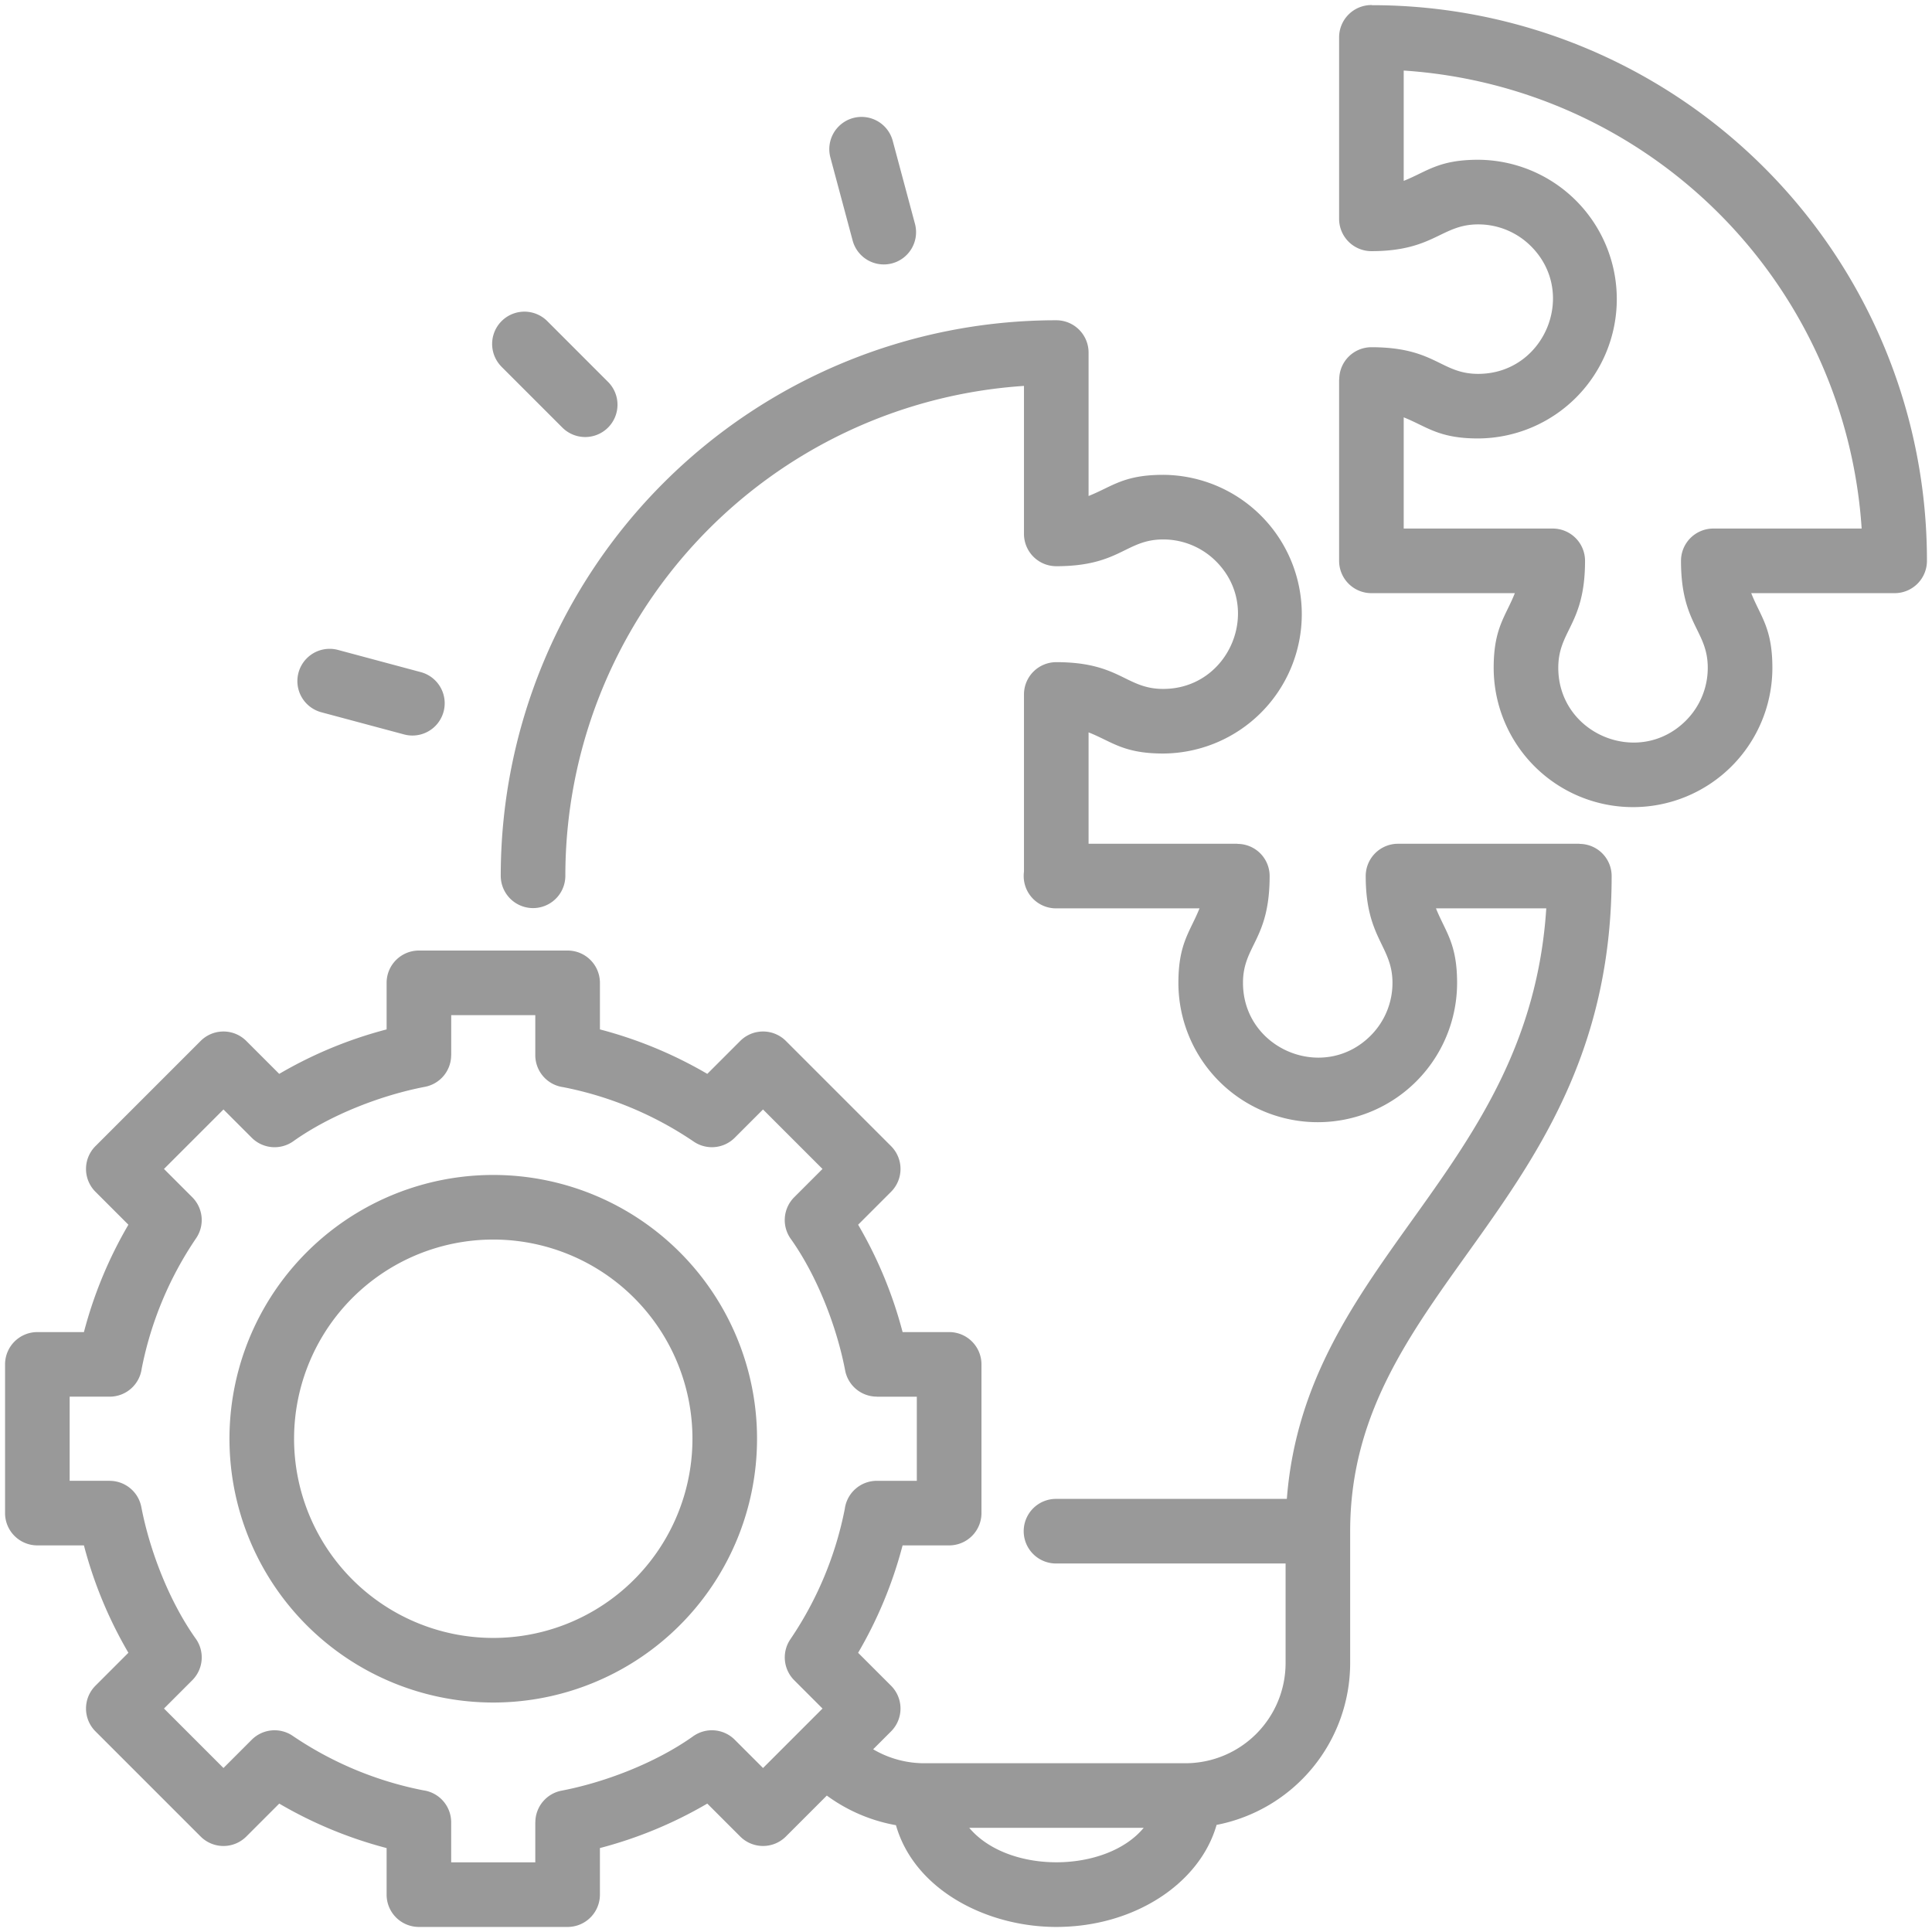 <svg xmlns="http://www.w3.org/2000/svg" version="1.1" xmlns:xlink="http://www.w3.org/1999/xlink" width="512" height="512" x="0" y="0" viewBox="0 0 512 512" style="enable-background:new 0 0 512 512" xml:space="preserve" class=""><g transform="matrix(1.07,0,0,1.07,-17.92,-17.92)"><path fill-rule="evenodd" d="M364.41 34.224v27.322c5.808-2.325 8.632-5.23 18.446-5.23a34.513 34.513 0 0 1 0 69.025c-9.817 0-12.641-2.907-18.446-5.23v27.546h36.91a8 8 0 0 1 8 8c0 15.8-6.628 17.17-6.628 26.48 0 16.445 19.975 24.72 31.6 13.091a18.456 18.456 0 0 0 5.422-13.091c0-9.31-6.628-10.681-6.628-26.48a8 8 0 0 1 8-8h36.743A121.649 121.649 0 0 0 364.41 34.224zM120.5 252.171h36.833a8 8 0 0 1 8 8v11.535a105.358 105.358 0 0 1 26.593 11.012l8.154-8.154a8 8 0 0 1 11.313 0l26.045 26.045a8 8 0 0 1 0 11.313l-8.154 8.154a105.343 105.343 0 0 1 11.012 26.593h11.535a8 8 0 0 1 8 8V391.5a8 8 0 0 1-8 8h-11.537a105.324 105.324 0 0 1-11.013 26.6l8.155 8.154a8 8 0 0 1 0 11.313l-4.43 4.43a24.96 24.96 0 0 0 12.955 3.458h64.459a24.829 24.829 0 0 0 24.734-24.734v-24.74h-56.863a8 8 0 1 1 0-16h57.172c4.624-59.371 60.009-80.587 64.256-146.257H372.4c2.324 5.806 5.231 8.629 5.231 18.446a34.513 34.513 0 0 1-69.026 0c0-9.817 2.907-12.64 5.231-18.446h-35.545a8 8 0 0 1-8-8.067 8.141 8.141 0 0 1 .068-1.042v-43.867a8 8 0 0 1 8-8c15.8 0 17.17 6.628 26.479 6.628 16.447 0 24.72-19.975 13.091-31.6a18.458 18.458 0 0 0-13.091-5.421c-9.309 0-10.681 6.627-26.479 6.627a8 8 0 0 1-8-8v-36.654a121.594 121.594 0 0 0-113.59 121.33 8 8 0 1 1-16 0 137.592 137.592 0 0 1 137.59-137.59 8 8 0 0 1 8 8v35.523c5.8-2.291 8.586-5.24 18.479-5.24a34.513 34.513 0 0 1 0 69.025c-9.893 0-12.678-2.95-18.479-5.24v27.589h36.876v.032a7.969 7.969 0 0 1 7.969 7.968c-.006 15.855-6.6 17.137-6.6 26.446 0 16.447 19.975 24.72 31.6 13.091a18.456 18.456 0 0 0 5.422-13.091c0-9.172-6.628-10.944-6.628-26.446a8 8 0 0 1 8-8h44.943v.032a7.969 7.969 0 0 1 7.969 7.968c-.019 81.217-64.763 101.479-64.763 162.257v32.734a40.866 40.866 0 0 1-33.084 40.009C313.934 483.2 297.725 494 278.359 494c-17.2 0-35.127-9.15-39.706-25.2a41.165 41.165 0 0 1-17.123-7.336l-10.139 10.139a8 8 0 0 1-11.313 0l-8.154-8.155a105.324 105.324 0 0 1-26.593 11.013V486a8 8 0 0 1-8 8H120.5a8 8 0 0 1-8-8v-11.535a105.324 105.324 0 0 1-26.593-11.013l-8.154 8.155a8 8 0 0 1-11.313 0l-26.047-26.045a8 8 0 0 1 0-11.313l8.155-8.154A105.324 105.324 0 0 1 37.535 399.5H26a8 8 0 0 1-8-8v-36.831a8 8 0 0 1 8-8h11.535a105.361 105.361 0 0 1 11.013-26.593l-8.155-8.154a8 8 0 0 1 0-11.313l26.045-26.045a8 8 0 0 1 11.313 0l8.154 8.154a105.321 105.321 0 0 1 26.595-11.012v-11.535a8 8 0 0 1 8-8zm28.833 16H128.5v9.907h-.013a7.989 7.989 0 0 1-6.487 7.844c-10.978 2.107-23.409 6.976-32.471 13.383a8 8 0 0 1-10.426-.766l-7.007-7.006-14.734 14.732 7.006 7.007a7.994 7.994 0 0 1 .974 10.12 87.521 87.521 0 0 0-13.5 32.33 8 8 0 0 1-7.93 6.942H34V383.5h9.907v.013A7.989 7.989 0 0 1 51.751 390c2.107 10.977 6.976 23.409 13.383 32.471a8 8 0 0 1-.766 10.426l-7.006 7.007 14.732 14.732 7.007-7.006a7.994 7.994 0 0 1 10.12-.974 87.539 87.539 0 0 0 32.33 13.5 8 8 0 0 1 6.942 7.93V478h20.833v-9.907h.014a7.987 7.987 0 0 1 6.486-7.844c10.978-2.107 23.409-6.976 32.471-13.383a8 8 0 0 1 10.426.766l7.007 7.006 14.732-14.732-7.006-7.007a7.994 7.994 0 0 1-.974-10.12 87.521 87.521 0 0 0 13.5-32.33 8 8 0 0 1 7.93-6.942h9.907v-20.838h-9.907v-.014a7.988 7.988 0 0 1-7.844-6.486c-2.106-10.977-6.976-23.41-13.383-32.471a8 8 0 0 1 .766-10.426l7.006-7.007-14.732-14.732-7.007 7.006a7.994 7.994 0 0 1-10.12.974 87.526 87.526 0 0 0-32.329-13.5 8 8 0 0 1-6.943-7.93v-9.907zm-10.416 55.582a49.333 49.333 0 1 0 49.332 49.332 49.331 49.331 0 0 0-49.332-49.332zm-46.2 3.136a65.332 65.332 0 1 0 92.393 0 65.33 65.33 0 0 0-92.393 0zM222.4 55.7a7.99 7.99 0 0 1 15.438-4.125l5.509 20.56a7.99 7.99 0 1 1-15.438 4.125zm-81.486 51.831 15.051 15.051a8 8 0 1 0 11.313-11.313L152.23 96.216a8 8 0 0 0-11.313 11.313zm-44.64 85.609 20.56 5.509a7.989 7.989 0 1 0 4.125-15.437L100.4 177.7a7.99 7.99 0 0 0-4.125 15.438zM256.8 469.45c9.718 11.548 33.938 11.214 43.211 0zm91.61-398.506V26a7.994 7.994 0 0 1 8.133-8v.031A137.484 137.484 0 0 1 494 155.657a8 8 0 0 1-8 8h-35.522c2.289 5.8 5.24 8.585 5.24 18.48a34.513 34.513 0 0 1-69.026 0c0-9.9 2.951-12.679 5.241-18.48H356.41a8 8 0 0 1-8-8v-44.943h.031a7.969 7.969 0 0 1 7.969-7.969c15.857.006 17.136 6.6 26.446 6.6 16.445 0 24.721-19.973 13.091-31.6a18.455 18.455 0 0 0-13.091-5.422c-9.171 0-10.945 6.628-26.446 6.628a8 8 0 0 1-8-8.007z" fill="#999999" opacity="1" data-original="#000000" class=""></path></g></svg>